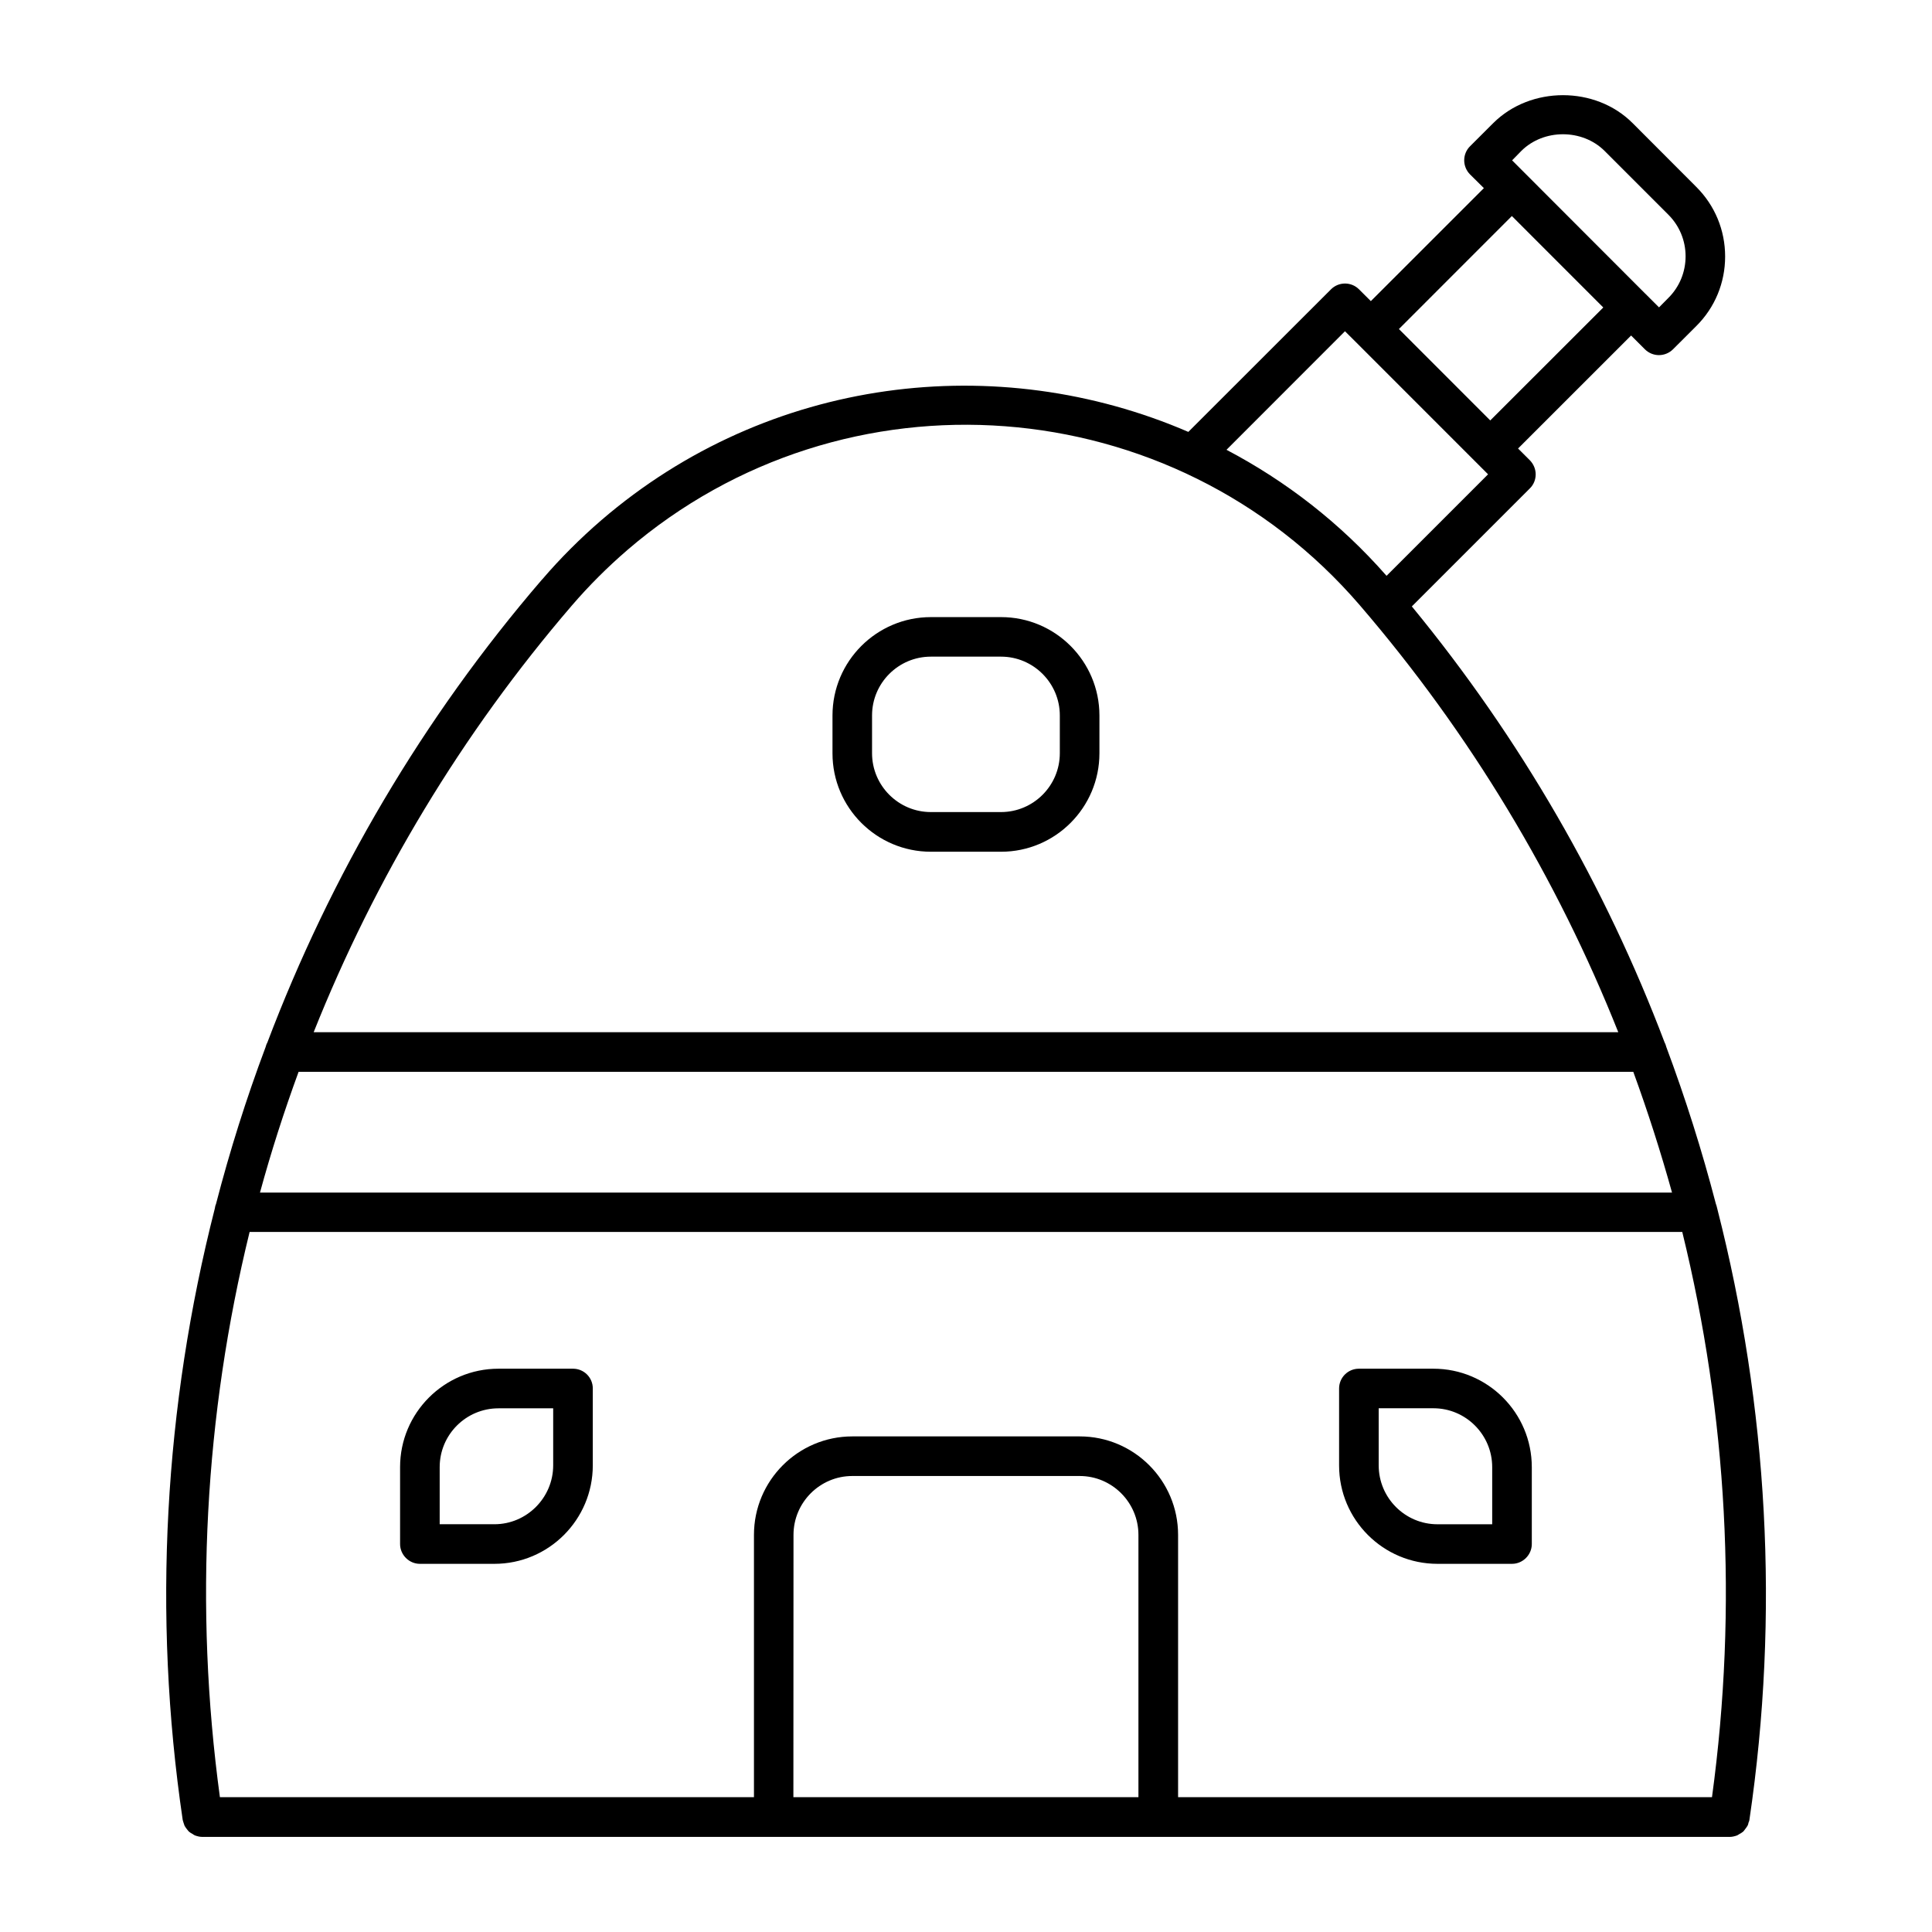 <?xml version="1.0" encoding="UTF-8"?>
<!-- Uploaded to: SVG Repo, www.svgrepo.com, Generator: SVG Repo Mixer Tools -->
<svg fill="#000000" width="800px" height="800px" version="1.1" viewBox="144 144 512 512" xmlns="http://www.w3.org/2000/svg">
 <g>
  <path d="m598.73 463.06c-3.664-14.086-8.051-27.961-13.141-41.598-0.125-0.41-0.219-0.797-0.43-1.145-15.723-41.523-38.227-80.598-67.008-115.61l31.289-31.289c1.039-1.027 1.531-2.371 1.531-3.715s-0.535-2.688-1.531-3.715l-3.137-3.129 29.957-29.945 3.664 3.664c1.051 1.027 2.383 1.531 3.715 1.531s2.688-0.516 3.715-1.531l6.172-6.16c4.953-4.922 7.652-11.484 7.652-18.441 0-6.969-2.707-13.531-7.652-18.453l-16.879-16.91c-9.844-9.855-27.016-9.855-36.914 0l-6.172 6.16c-0.988 0.988-1.531 2.32-1.531 3.715 0 1.387 0.555 2.731 1.531 3.715l3.684 3.652-29.957 29.945-3.137-3.129c-2.047-2.047-5.375-2.047-7.422 0l-37.809 37.785c-50.508-21.812-111.18-14.777-155.57 23.406-5.594 4.828-10.895 10.117-15.703 15.734-0.012 0-0.031 0-0.031 0.012-31.637 36.777-55.996 78.406-72.789 122.73-0.219 0.367-0.324 0.734-0.441 1.145-5.121 13.633-9.5 27.531-13.152 41.617-0.188 0.367-0.23 0.797-0.316 1.207-13.34 52.312-16.562 107.3-8.5 162 0.043 0.262 0.18 0.492 0.219 0.734 0.094 0.262 0.168 0.535 0.262 0.777 0.18 0.348 0.398 0.641 0.641 0.945 0.199 0.211 0.305 0.43 0.516 0.621 0.285 0.262 0.66 0.473 1.02 0.66 0.211 0.168 0.367 0.262 0.609 0.367 0.621 0.219 1.25 0.387 1.941 0.387h404.77c0.66 0 1.312-0.168 1.93-0.387 0.219-0.105 0.387-0.211 0.621-0.367 0.367-0.188 0.691-0.387 1.027-0.66 0.211-0.188 0.305-0.41 0.492-0.621 0.219-0.305 0.473-0.598 0.66-0.945 0.125-0.242 0.211-0.516 0.242-0.777 0.082-0.242 0.219-0.473 0.242-0.734 8.062-54.633 4.859-109.56-8.469-161.81-0.137-0.512-0.223-1.004-0.41-1.434zm-375.6-35.016h353.71c3.84 10.516 7.262 21.203 10.266 32.004h-374.21c2.949-10.812 6.383-21.484 10.234-32.004zm324.04-244.05c5.91-5.887 16.152-5.887 22.062 0l16.91 16.91c2.93 2.938 4.555 6.856 4.555 11.02 0 4.168-1.617 8.102-4.578 11.043l-2.465 2.488-3.644-3.641c0-0.012 0-0.02-0.02-0.02s-0.02-0.012-0.02-0.012l-35.246-35.289zm-2.508 17.258 24.227 24.234-29.957 29.934-24.207-24.223zm-44.23 30.531 3.148 3.129 34.773 34.785-26.902 26.902c-12.332-14.066-26.766-25.168-42.414-33.398zm-190.22 58.012c57.57-49.512 144.69-42.93 194.18 14.633 29.273 34.051 52.238 72.34 68.465 113.11h-345.73c16.258-40.766 39.191-79.066 68.457-113.11 0 0 0-0.012 0.012-0.012 4.488-5.215 9.41-10.129 14.625-14.621zm44.074 260.96c0-8.586 6.992-15.598 15.574-15.598h60.27c8.574 0 15.566 7.012 15.566 15.598v69.516h-91.441zm243.41 69.516h-141.49v-69.516c0-14.391-11.684-26.094-26.07-26.094h-60.258c-14.379 0-26.07 11.703-26.07 26.094v69.516h-141.53c-6.863-50.551-4.019-101.29 7.871-149.79h379.67c11.895 48.5 14.762 99.238 7.875 149.79z"/>
  <path d="m523.87 506.72h-19.75c-2.887 0-5.246 2.34-5.246 5.246v20.395c0 14.391 11.691 26.07 26.07 26.07h19.754c2.875 0 5.246-2.383 5.246-5.246v-20.371c0-14.414-11.691-26.094-26.074-26.094zm15.578 41.227h-14.504c-8.598 0-15.574-7.012-15.574-15.598v-15.145h14.504c8.586 0 15.574 7.012 15.574 15.598z"/>
  <path d="m295.85 506.72h-19.754c-14.379 0-26.07 11.703-26.07 26.07v20.395c0 2.844 2.363 5.246 5.246 5.246h19.754c14.379 0 26.07-11.703 26.07-26.094v-20.395c0-2.883-2.34-5.223-5.246-5.223zm-5.25 25.621c0 8.543-6.992 15.598-15.574 15.598h-14.504v-15.145c0-8.586 6.981-15.574 15.574-15.574h14.504z"/>
  <path d="m390.7 369.72h18.59c14.379 0 26.07-11.703 26.07-26.094v-10.004c0-14.391-11.691-26.082-26.07-26.082h-18.59c-14.391 0-26.082 11.703-26.082 26.082v10.004c-0.012 14.391 11.68 26.094 26.082 26.094zm-15.598-36.117c0-8.598 7-15.586 15.586-15.586h18.59c8.586 0 15.586 7 15.586 15.586v10.004c0 8.598-7 15.598-15.586 15.598h-18.59c-8.586 0-15.586-7-15.586-15.598z"/>
 </g>
</svg>